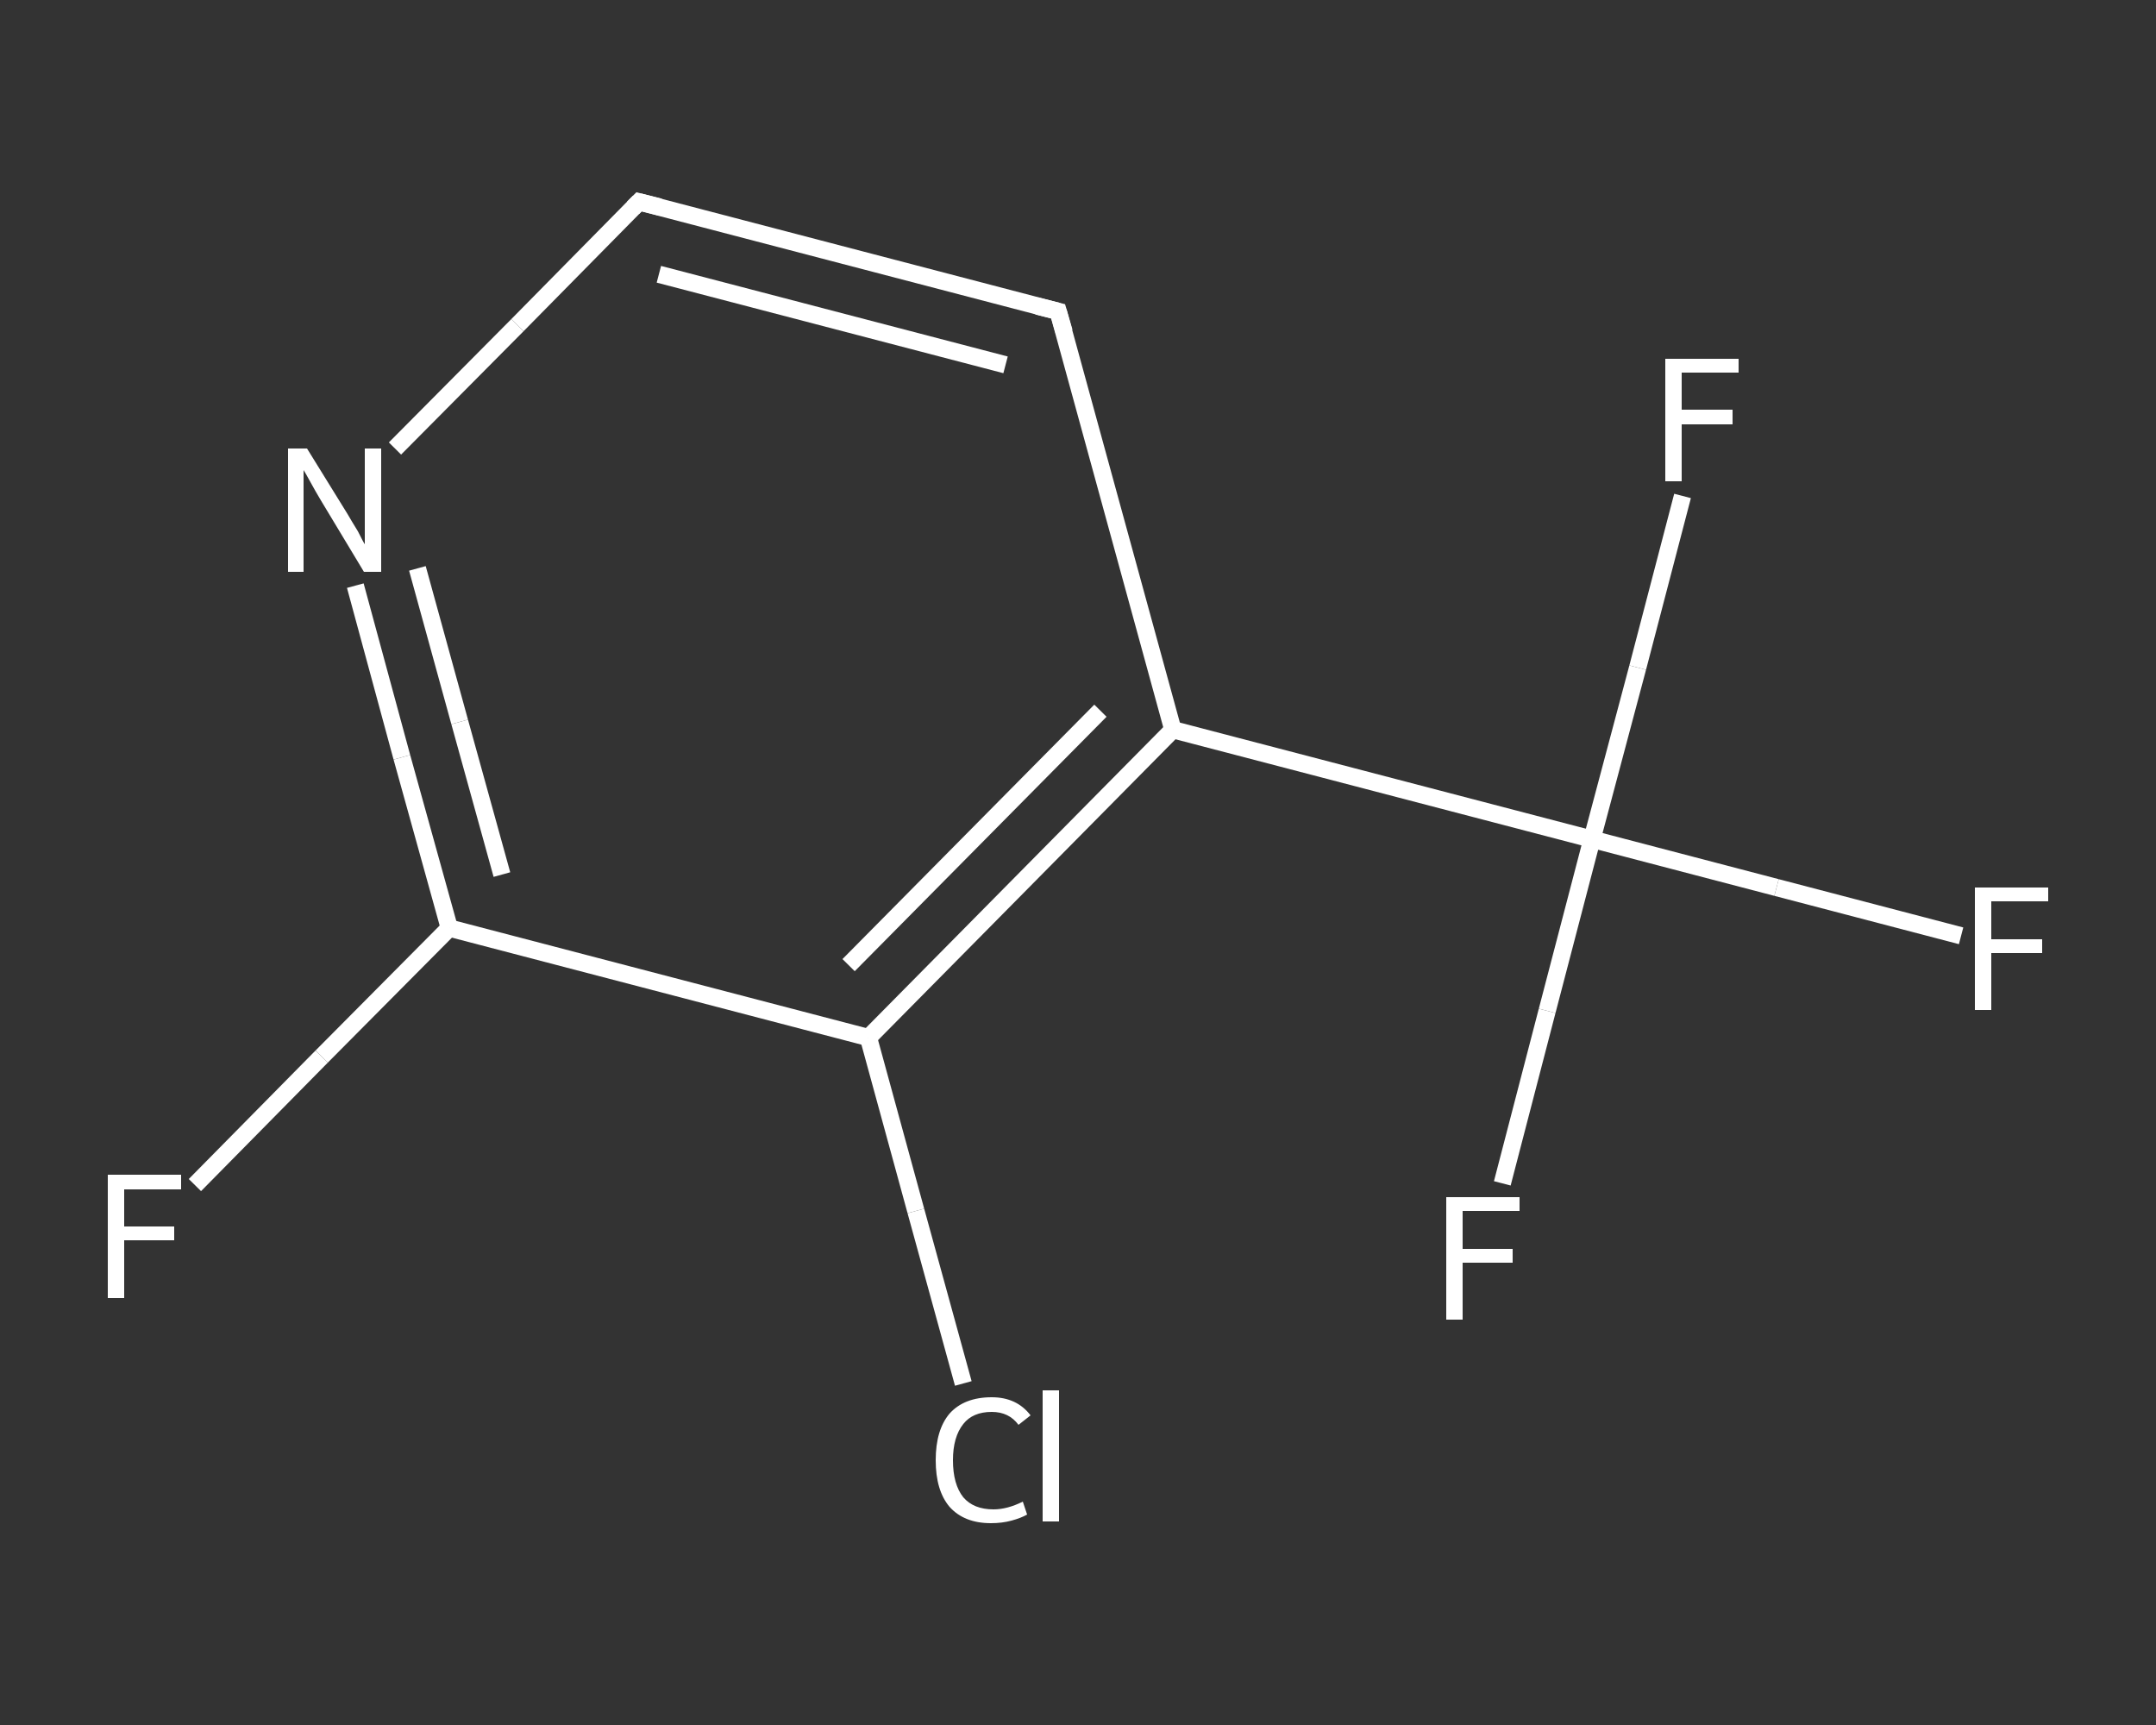 <?xml version='1.0' encoding='iso-8859-1'?>
<svg version='1.1' baseProfile='full'
              xmlns='http://www.w3.org/2000/svg'
                      xmlns:rdkit='http://www.rdkit.org/xml'
                      xmlns:xlink='http://www.w3.org/1999/xlink'
                  xml:space='preserve'
width='250px' height='200px' viewBox='0 0 250 200'>
<rect x="0" y="0" width="250" height="200" fill="#333333" stroke="none"/>
<!-- END OF HEADER -->
<rect style='opacity:1.0;fill:transparent;stroke:none' width='250.0' height='200.0' x='0.0' y='0.0'> </rect>
<path class='bond-0 atom-0 atom-1' d='M 22.6,137.4 L 37.3,122.5' style='fill:none;fill-rule:evenodd;stroke:#FFFFFF;stroke-width:2.0px;stroke-linecap:butt;stroke-linejoin:miter;stroke-opacity:1' />
<path class='bond-0 atom-0 atom-1' d='M 37.3,122.5 L 52.1,107.6' style='fill:none;fill-rule:evenodd;stroke:#FFFFFF;stroke-width:2.0px;stroke-linecap:butt;stroke-linejoin:miter;stroke-opacity:1' />
<path class='bond-1 atom-1 atom-2' d='M 52.1,107.6 L 46.6,87.8' style='fill:none;fill-rule:evenodd;stroke:#FFFFFF;stroke-width:2.0px;stroke-linecap:butt;stroke-linejoin:miter;stroke-opacity:1' />
<path class='bond-1 atom-1 atom-2' d='M 46.6,87.8 L 41.2,67.9' style='fill:none;fill-rule:evenodd;stroke:#FFFFFF;stroke-width:2.0px;stroke-linecap:butt;stroke-linejoin:miter;stroke-opacity:1' />
<path class='bond-1 atom-1 atom-2' d='M 58.2,101.4 L 53.3,83.7' style='fill:none;fill-rule:evenodd;stroke:#FFFFFF;stroke-width:2.0px;stroke-linecap:butt;stroke-linejoin:miter;stroke-opacity:1' />
<path class='bond-1 atom-1 atom-2' d='M 53.3,83.7 L 48.4,65.9' style='fill:none;fill-rule:evenodd;stroke:#FFFFFF;stroke-width:2.0px;stroke-linecap:butt;stroke-linejoin:miter;stroke-opacity:1' />
<path class='bond-2 atom-2 atom-3' d='M 45.8,52.0 L 60.0,37.7' style='fill:none;fill-rule:evenodd;stroke:#FFFFFF;stroke-width:2.0px;stroke-linecap:butt;stroke-linejoin:miter;stroke-opacity:1' />
<path class='bond-2 atom-2 atom-3' d='M 60.0,37.7 L 74.1,23.4' style='fill:none;fill-rule:evenodd;stroke:#FFFFFF;stroke-width:2.0px;stroke-linecap:butt;stroke-linejoin:miter;stroke-opacity:1' />
<path class='bond-3 atom-3 atom-4' d='M 74.1,23.4 L 122.7,36.1' style='fill:none;fill-rule:evenodd;stroke:#FFFFFF;stroke-width:2.0px;stroke-linecap:butt;stroke-linejoin:miter;stroke-opacity:1' />
<path class='bond-3 atom-3 atom-4' d='M 76.4,31.8 L 116.6,42.3' style='fill:none;fill-rule:evenodd;stroke:#FFFFFF;stroke-width:2.0px;stroke-linecap:butt;stroke-linejoin:miter;stroke-opacity:1' />
<path class='bond-4 atom-4 atom-5' d='M 122.7,36.1 L 136.0,84.6' style='fill:none;fill-rule:evenodd;stroke:#FFFFFF;stroke-width:2.0px;stroke-linecap:butt;stroke-linejoin:miter;stroke-opacity:1' />
<path class='bond-5 atom-5 atom-6' d='M 136.0,84.6 L 184.6,97.3' style='fill:none;fill-rule:evenodd;stroke:#FFFFFF;stroke-width:2.0px;stroke-linecap:butt;stroke-linejoin:miter;stroke-opacity:1' />
<path class='bond-6 atom-6 atom-7' d='M 184.6,97.3 L 206.0,102.9' style='fill:none;fill-rule:evenodd;stroke:#FFFFFF;stroke-width:2.0px;stroke-linecap:butt;stroke-linejoin:miter;stroke-opacity:1' />
<path class='bond-6 atom-6 atom-7' d='M 206.0,102.9 L 227.4,108.5' style='fill:none;fill-rule:evenodd;stroke:#FFFFFF;stroke-width:2.0px;stroke-linecap:butt;stroke-linejoin:miter;stroke-opacity:1' />
<path class='bond-7 atom-6 atom-8' d='M 184.6,97.3 L 179.4,117.2' style='fill:none;fill-rule:evenodd;stroke:#FFFFFF;stroke-width:2.0px;stroke-linecap:butt;stroke-linejoin:miter;stroke-opacity:1' />
<path class='bond-7 atom-6 atom-8' d='M 179.4,117.2 L 174.2,137.2' style='fill:none;fill-rule:evenodd;stroke:#FFFFFF;stroke-width:2.0px;stroke-linecap:butt;stroke-linejoin:miter;stroke-opacity:1' />
<path class='bond-8 atom-6 atom-9' d='M 184.6,97.3 L 189.9,77.4' style='fill:none;fill-rule:evenodd;stroke:#FFFFFF;stroke-width:2.0px;stroke-linecap:butt;stroke-linejoin:miter;stroke-opacity:1' />
<path class='bond-8 atom-6 atom-9' d='M 189.9,77.4 L 195.1,57.5' style='fill:none;fill-rule:evenodd;stroke:#FFFFFF;stroke-width:2.0px;stroke-linecap:butt;stroke-linejoin:miter;stroke-opacity:1' />
<path class='bond-9 atom-5 atom-10' d='M 136.0,84.6 L 100.7,120.3' style='fill:none;fill-rule:evenodd;stroke:#FFFFFF;stroke-width:2.0px;stroke-linecap:butt;stroke-linejoin:miter;stroke-opacity:1' />
<path class='bond-9 atom-5 atom-10' d='M 127.6,82.4 L 98.4,111.9' style='fill:none;fill-rule:evenodd;stroke:#FFFFFF;stroke-width:2.0px;stroke-linecap:butt;stroke-linejoin:miter;stroke-opacity:1' />
<path class='bond-10 atom-10 atom-11' d='M 100.7,120.3 L 106.2,140.4' style='fill:none;fill-rule:evenodd;stroke:#FFFFFF;stroke-width:2.0px;stroke-linecap:butt;stroke-linejoin:miter;stroke-opacity:1' />
<path class='bond-10 atom-10 atom-11' d='M 106.2,140.4 L 111.7,160.4' style='fill:none;fill-rule:evenodd;stroke:#FFFFFF;stroke-width:2.0px;stroke-linecap:butt;stroke-linejoin:miter;stroke-opacity:1' />
<path class='bond-11 atom-10 atom-1' d='M 100.7,120.3 L 52.1,107.6' style='fill:none;fill-rule:evenodd;stroke:#FFFFFF;stroke-width:2.0px;stroke-linecap:butt;stroke-linejoin:miter;stroke-opacity:1' />
<path d='M 73.4,24.1 L 74.1,23.4 L 76.5,24.0' style='fill:none;stroke:#FFFFFF;stroke-width:2.0px;stroke-linecap:butt;stroke-linejoin:miter;stroke-opacity:1;' />
<path d='M 120.3,35.5 L 122.7,36.1 L 123.4,38.5' style='fill:none;stroke:#FFFFFF;stroke-width:2.0px;stroke-linecap:butt;stroke-linejoin:miter;stroke-opacity:1;' />
<path class='atom-0' d='M 12.5 136.2
L 21.0 136.2
L 21.0 137.9
L 14.4 137.9
L 14.4 142.2
L 20.2 142.2
L 20.2 143.8
L 14.4 143.8
L 14.4 150.5
L 12.5 150.5
L 12.5 136.2
' fill='#FFFFFF'/>
<path class='atom-2' d='M 35.6 52.0
L 40.3 59.6
Q 40.7 60.3, 41.5 61.6
Q 42.2 63.0, 42.3 63.1
L 42.3 52.0
L 44.2 52.0
L 44.2 66.3
L 42.2 66.3
L 37.2 58.0
Q 36.6 57.0, 36.0 55.9
Q 35.4 54.8, 35.2 54.5
L 35.2 66.3
L 33.4 66.3
L 33.4 52.0
L 35.6 52.0
' fill='#FFFFFF'/>
<path class='atom-7' d='M 229.0 102.9
L 237.5 102.9
L 237.5 104.5
L 230.9 104.5
L 230.9 108.9
L 236.8 108.9
L 236.8 110.5
L 230.9 110.5
L 230.9 117.1
L 229.0 117.1
L 229.0 102.9
' fill='#FFFFFF'/>
<path class='atom-8' d='M 167.7 138.8
L 176.2 138.8
L 176.2 140.4
L 169.6 140.4
L 169.6 144.8
L 175.4 144.8
L 175.4 146.4
L 169.6 146.4
L 169.6 153.0
L 167.7 153.0
L 167.7 138.8
' fill='#FFFFFF'/>
<path class='atom-9' d='M 193.1 41.6
L 201.6 41.6
L 201.6 43.2
L 195.0 43.2
L 195.0 47.5
L 200.9 47.5
L 200.9 49.2
L 195.0 49.2
L 195.0 55.8
L 193.1 55.8
L 193.1 41.6
' fill='#FFFFFF'/>
<path class='atom-11' d='M 108.5 169.3
Q 108.5 165.8, 110.1 163.9
Q 111.8 162.0, 115.0 162.0
Q 117.9 162.0, 119.5 164.1
L 118.1 165.2
Q 117.0 163.7, 115.0 163.7
Q 112.8 163.7, 111.7 165.1
Q 110.5 166.6, 110.5 169.3
Q 110.5 172.1, 111.7 173.6
Q 112.9 175.0, 115.2 175.0
Q 116.8 175.0, 118.6 174.1
L 119.1 175.6
Q 118.4 176.0, 117.3 176.3
Q 116.2 176.6, 114.9 176.6
Q 111.8 176.6, 110.1 174.7
Q 108.5 172.8, 108.5 169.3
' fill='#FFFFFF'/>
<path class='atom-11' d='M 120.9 161.2
L 122.8 161.2
L 122.8 176.4
L 120.9 176.4
L 120.9 161.2
' fill='#FFFFFF'/>
</svg>
